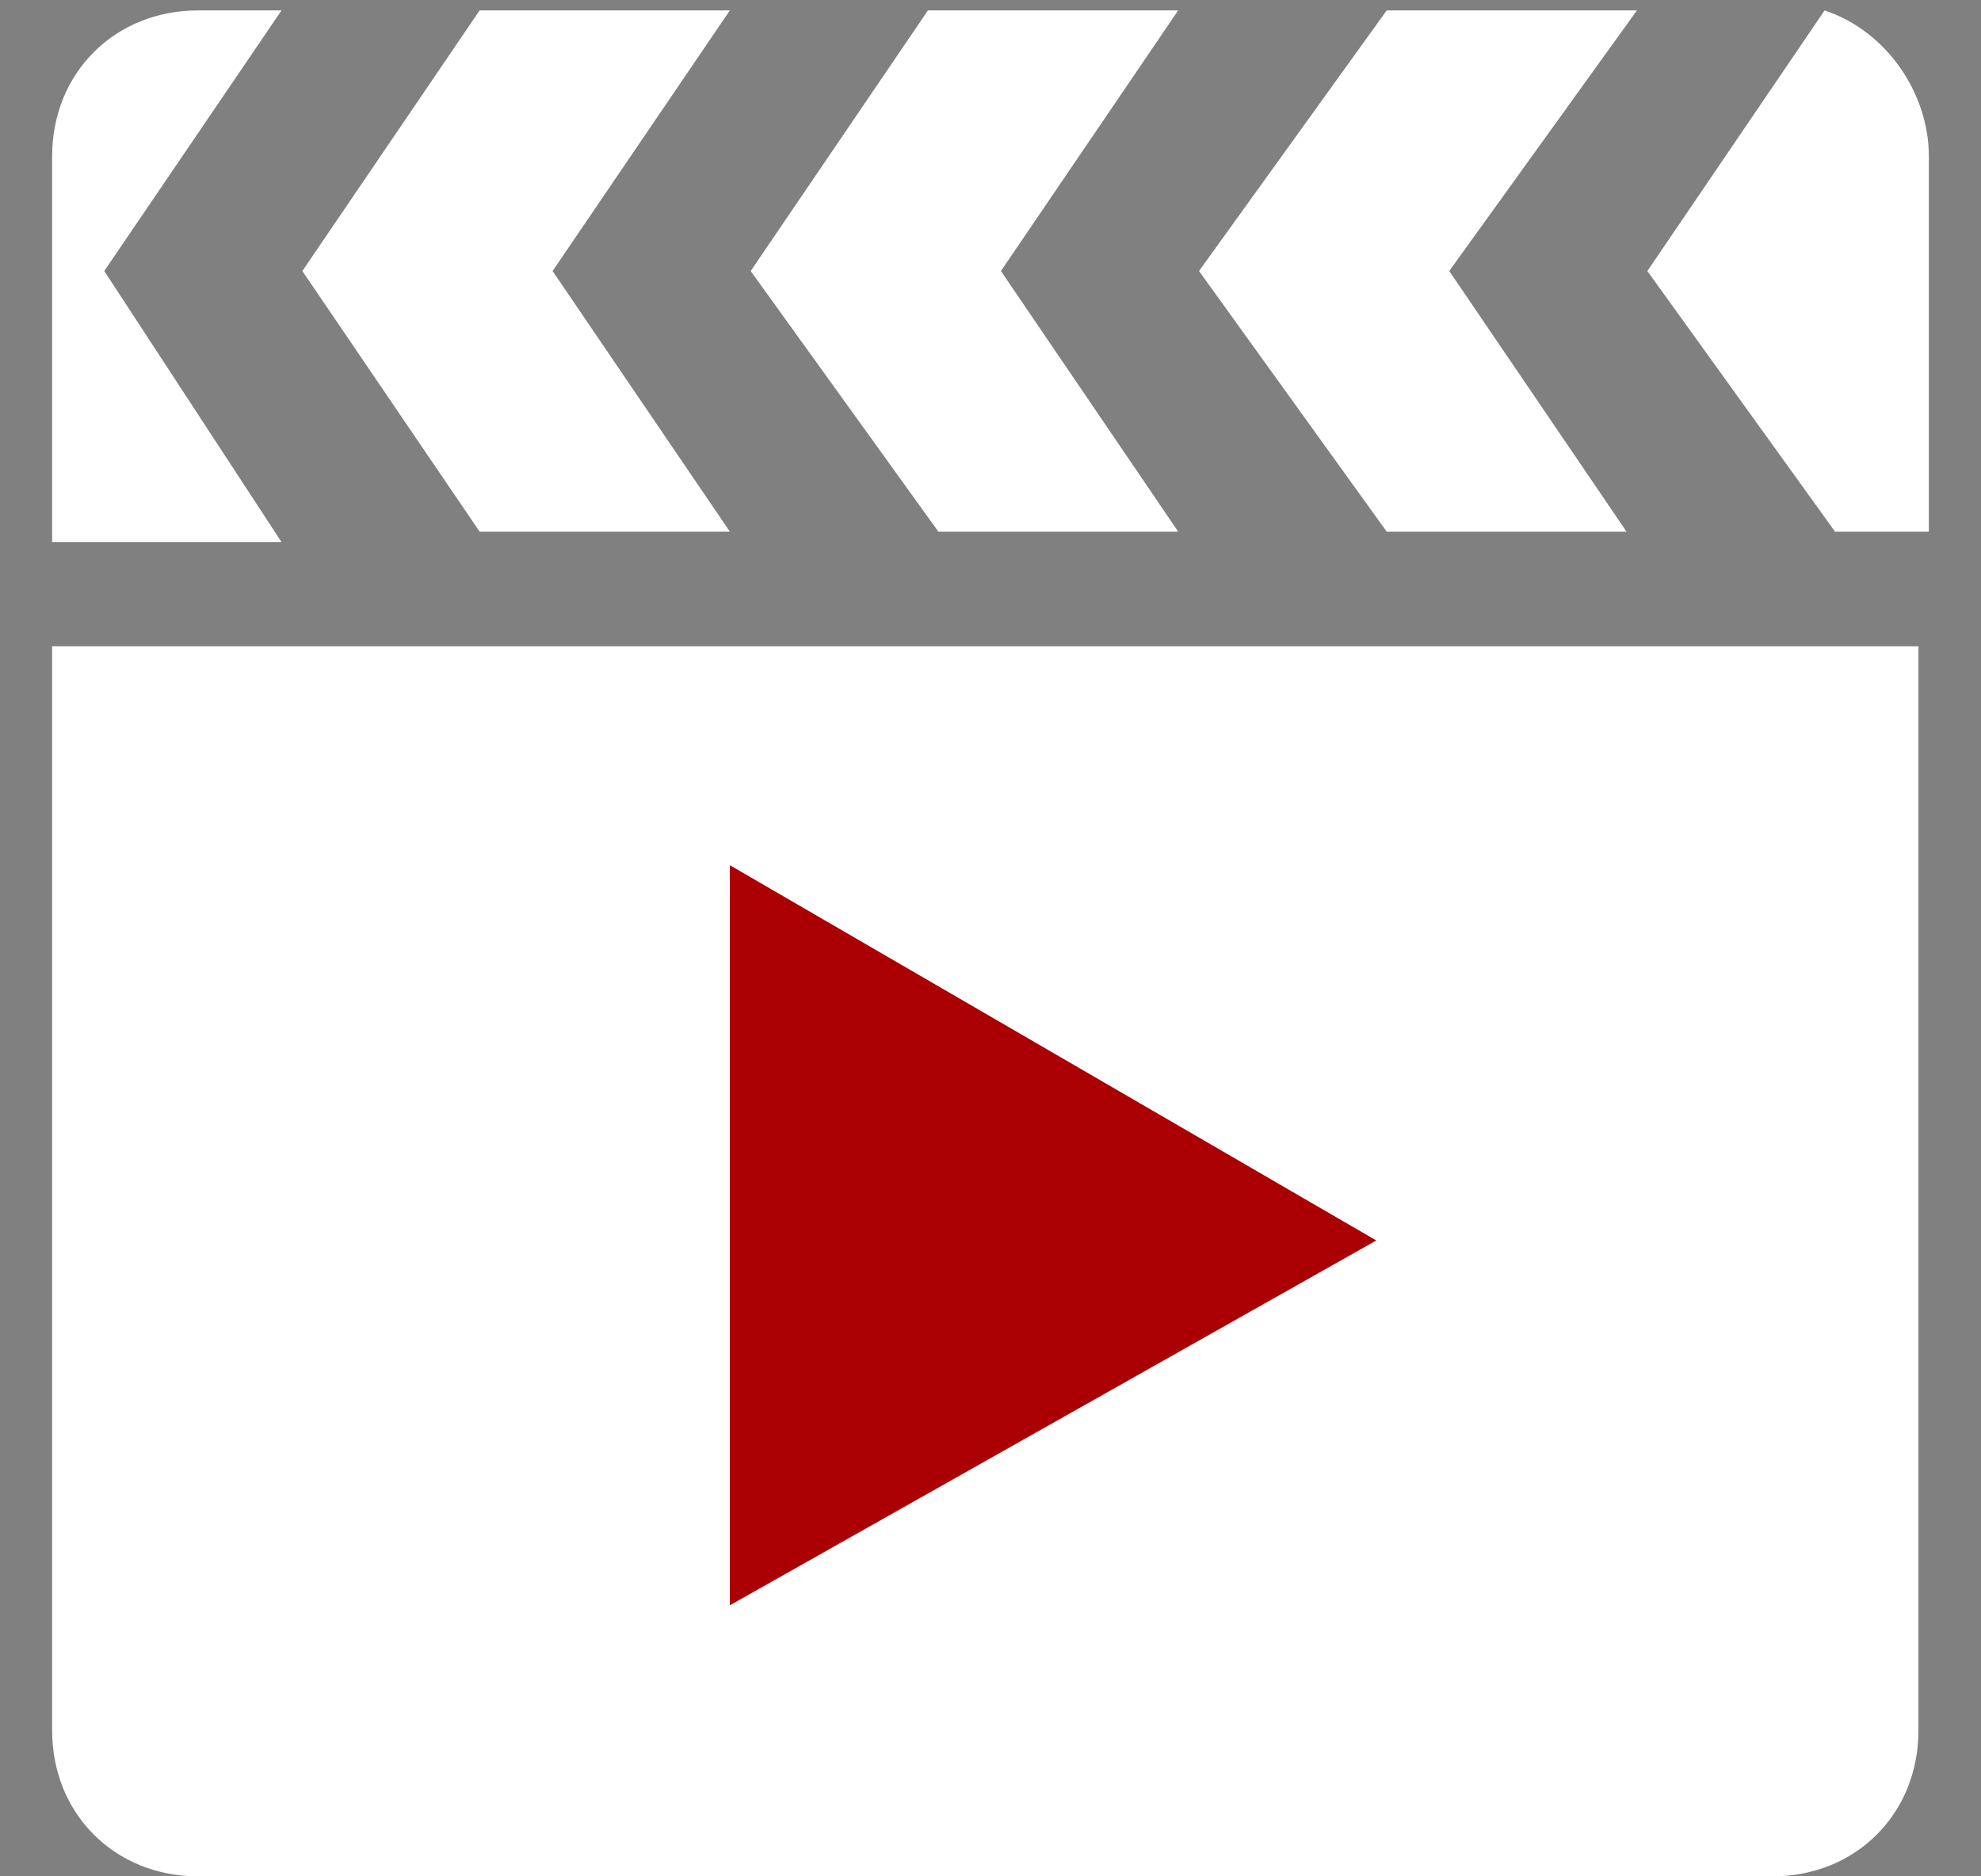 <?xml version="1.0" encoding="utf-8"?>
<!-- Generator: Adobe Illustrator 21.0.0, SVG Export Plug-In . SVG Version: 6.00 Build 0)  -->
<svg version="1.1" id="レイヤー_1" xmlns="http://www.w3.org/2000/svg" xmlns:xlink="http://www.w3.org/1999/xlink" x="0px"
	 y="0px" viewBox="0 0 19 18" style="enable-background:new 0 0 19 18;" xml:space="preserve">
<rect x="0" y="0" width="19" height="18" fill="#808080" stroke="none"/>
<style type="text/css">
	.st0{fill:#FFFFFF;}
	.st1{fill:#AA0003;}
</style>
<title>iconYoutube2アートボード 1</title>
<path class="st0" d="M7,5.1L5.3,2.6L7,0.1H4.6L2.9,2.6l1.7,2.5H7z M11.3,5.1L9.6,2.6l1.7-2.5H8.9L7.2,2.6L9,5.1H11.3z M15.6,5.1
	l-1.7-2.5l1.8-2.5h-2.4l-1.8,2.5l1.8,2.5H15.6z M17.5,0.1l-1.7,2.5l1.8,2.5h0.9V1.5C18.5,0.9,18.1,0.3,17.5,0.1L17.5,0.1z M1,2.6
	l1.7-2.5H1.9c-0.8,0-1.4,0.6-1.4,1.4v3.7h2.2L1,2.6z M0.5,16.6c0,0.8,0.6,1.4,1.4,1.4l0,0H17c0.8,0,1.4-0.6,1.4-1.4V6.2H0.5V16.6z"
	/>
<polygon class="st1" points="13.2,11.9 7,8.3 7,15.4 "/>
</svg>
